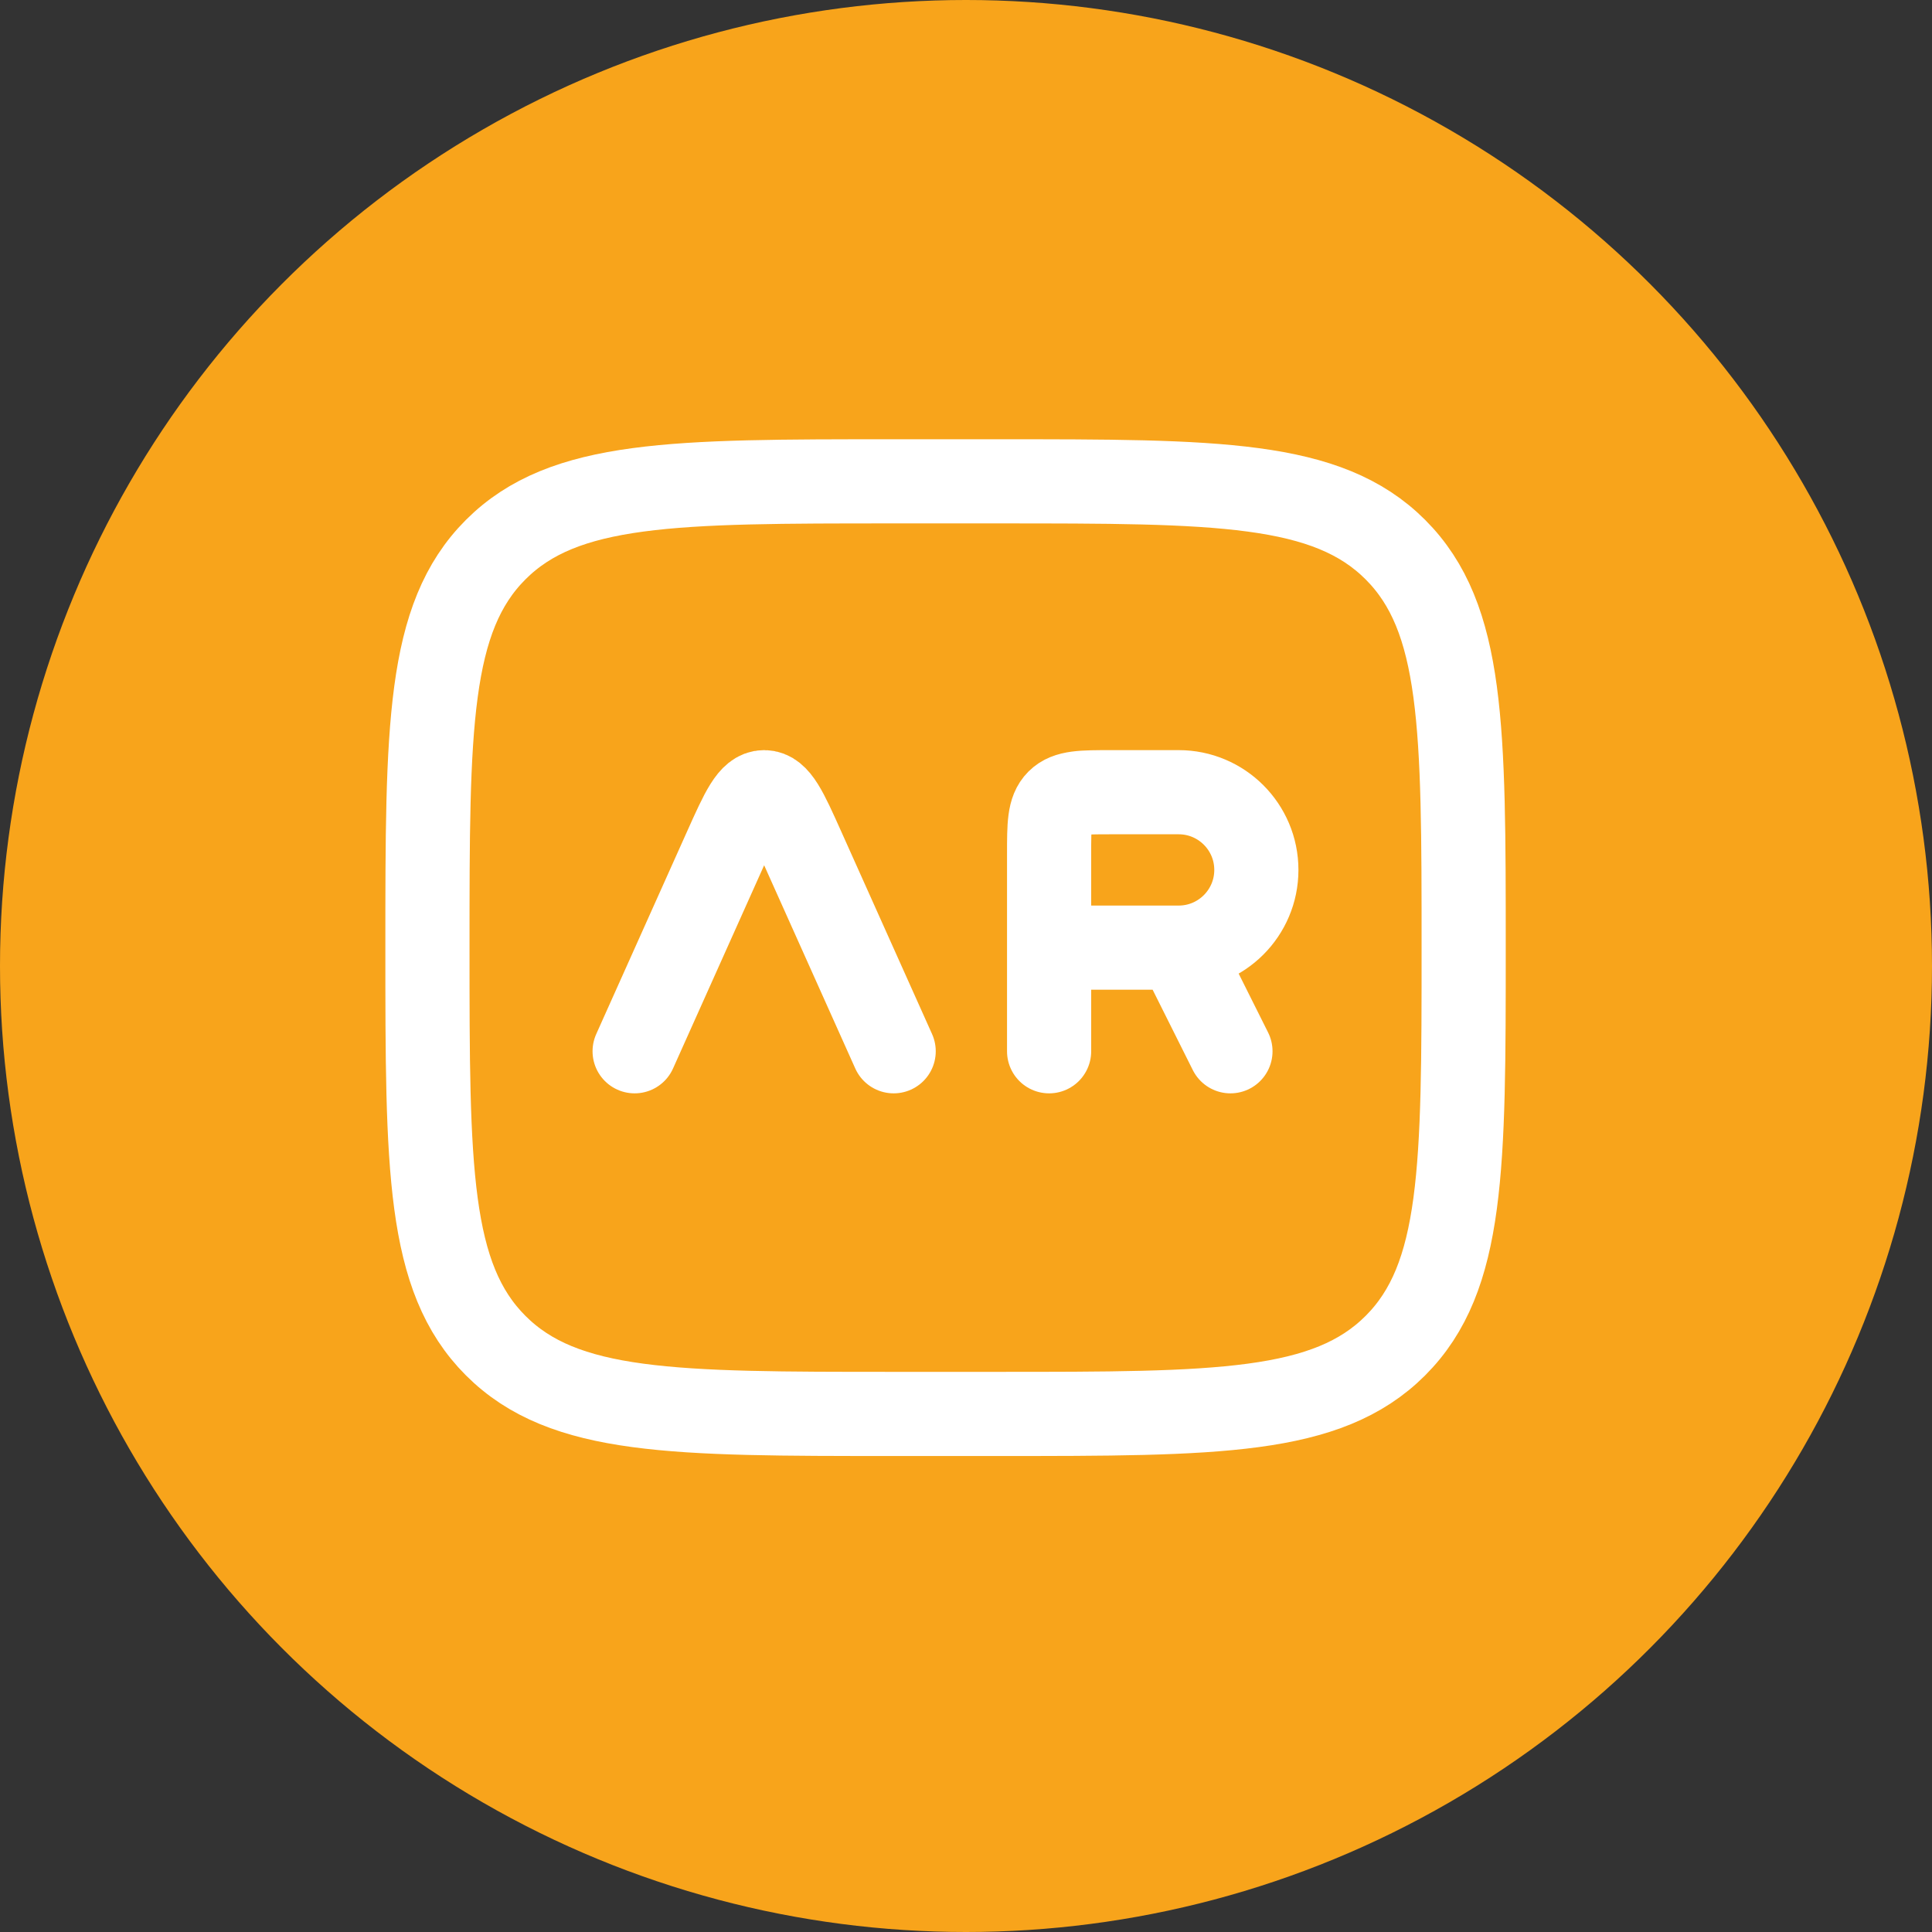 <svg xmlns="http://www.w3.org/2000/svg" width="66" height="66" viewBox="0 0 66 66" fill="none"><rect x="0" y="0" width="66" height="66" fill="#333333" stroke="none"/><circle cx="33" cy="33" r="33" fill="#F8A41B"></circle><path d="M34.071 16.443H30.531C23.022 16.443 19.267 16.443 16.934 18.776C14.602 21.109 14.602 24.863 14.602 32.373C14.602 39.882 14.602 43.637 16.934 45.969C19.267 48.302 23.022 48.302 30.531 48.302H34.071C41.58 48.302 45.335 48.302 47.668 45.969C50.001 43.637 50.001 39.882 50.001 32.373C50.001 24.863 50.001 21.109 47.668 18.776C45.335 16.443 41.58 16.443 34.071 16.443Z" stroke="white" stroke-width="2.875" stroke-linecap="round" stroke-linejoin="round"></path><path d="M21.68 35.913L24.785 28.988C25.361 27.704 25.649 27.063 26.105 27.063C26.56 27.063 26.848 27.704 27.424 28.988L30.529 35.913M35.839 35.913V32.373M35.839 32.373V29.187C35.839 28.185 35.839 27.685 36.15 27.374C36.462 27.063 36.962 27.063 37.963 27.063H40.264C41.73 27.063 42.919 28.251 42.919 29.718C42.919 31.184 41.73 32.373 40.264 32.373M35.839 32.373H40.264M40.264 32.373L42.034 35.913" stroke="white" stroke-width="2.875" stroke-linecap="round" stroke-linejoin="round"></path></svg>